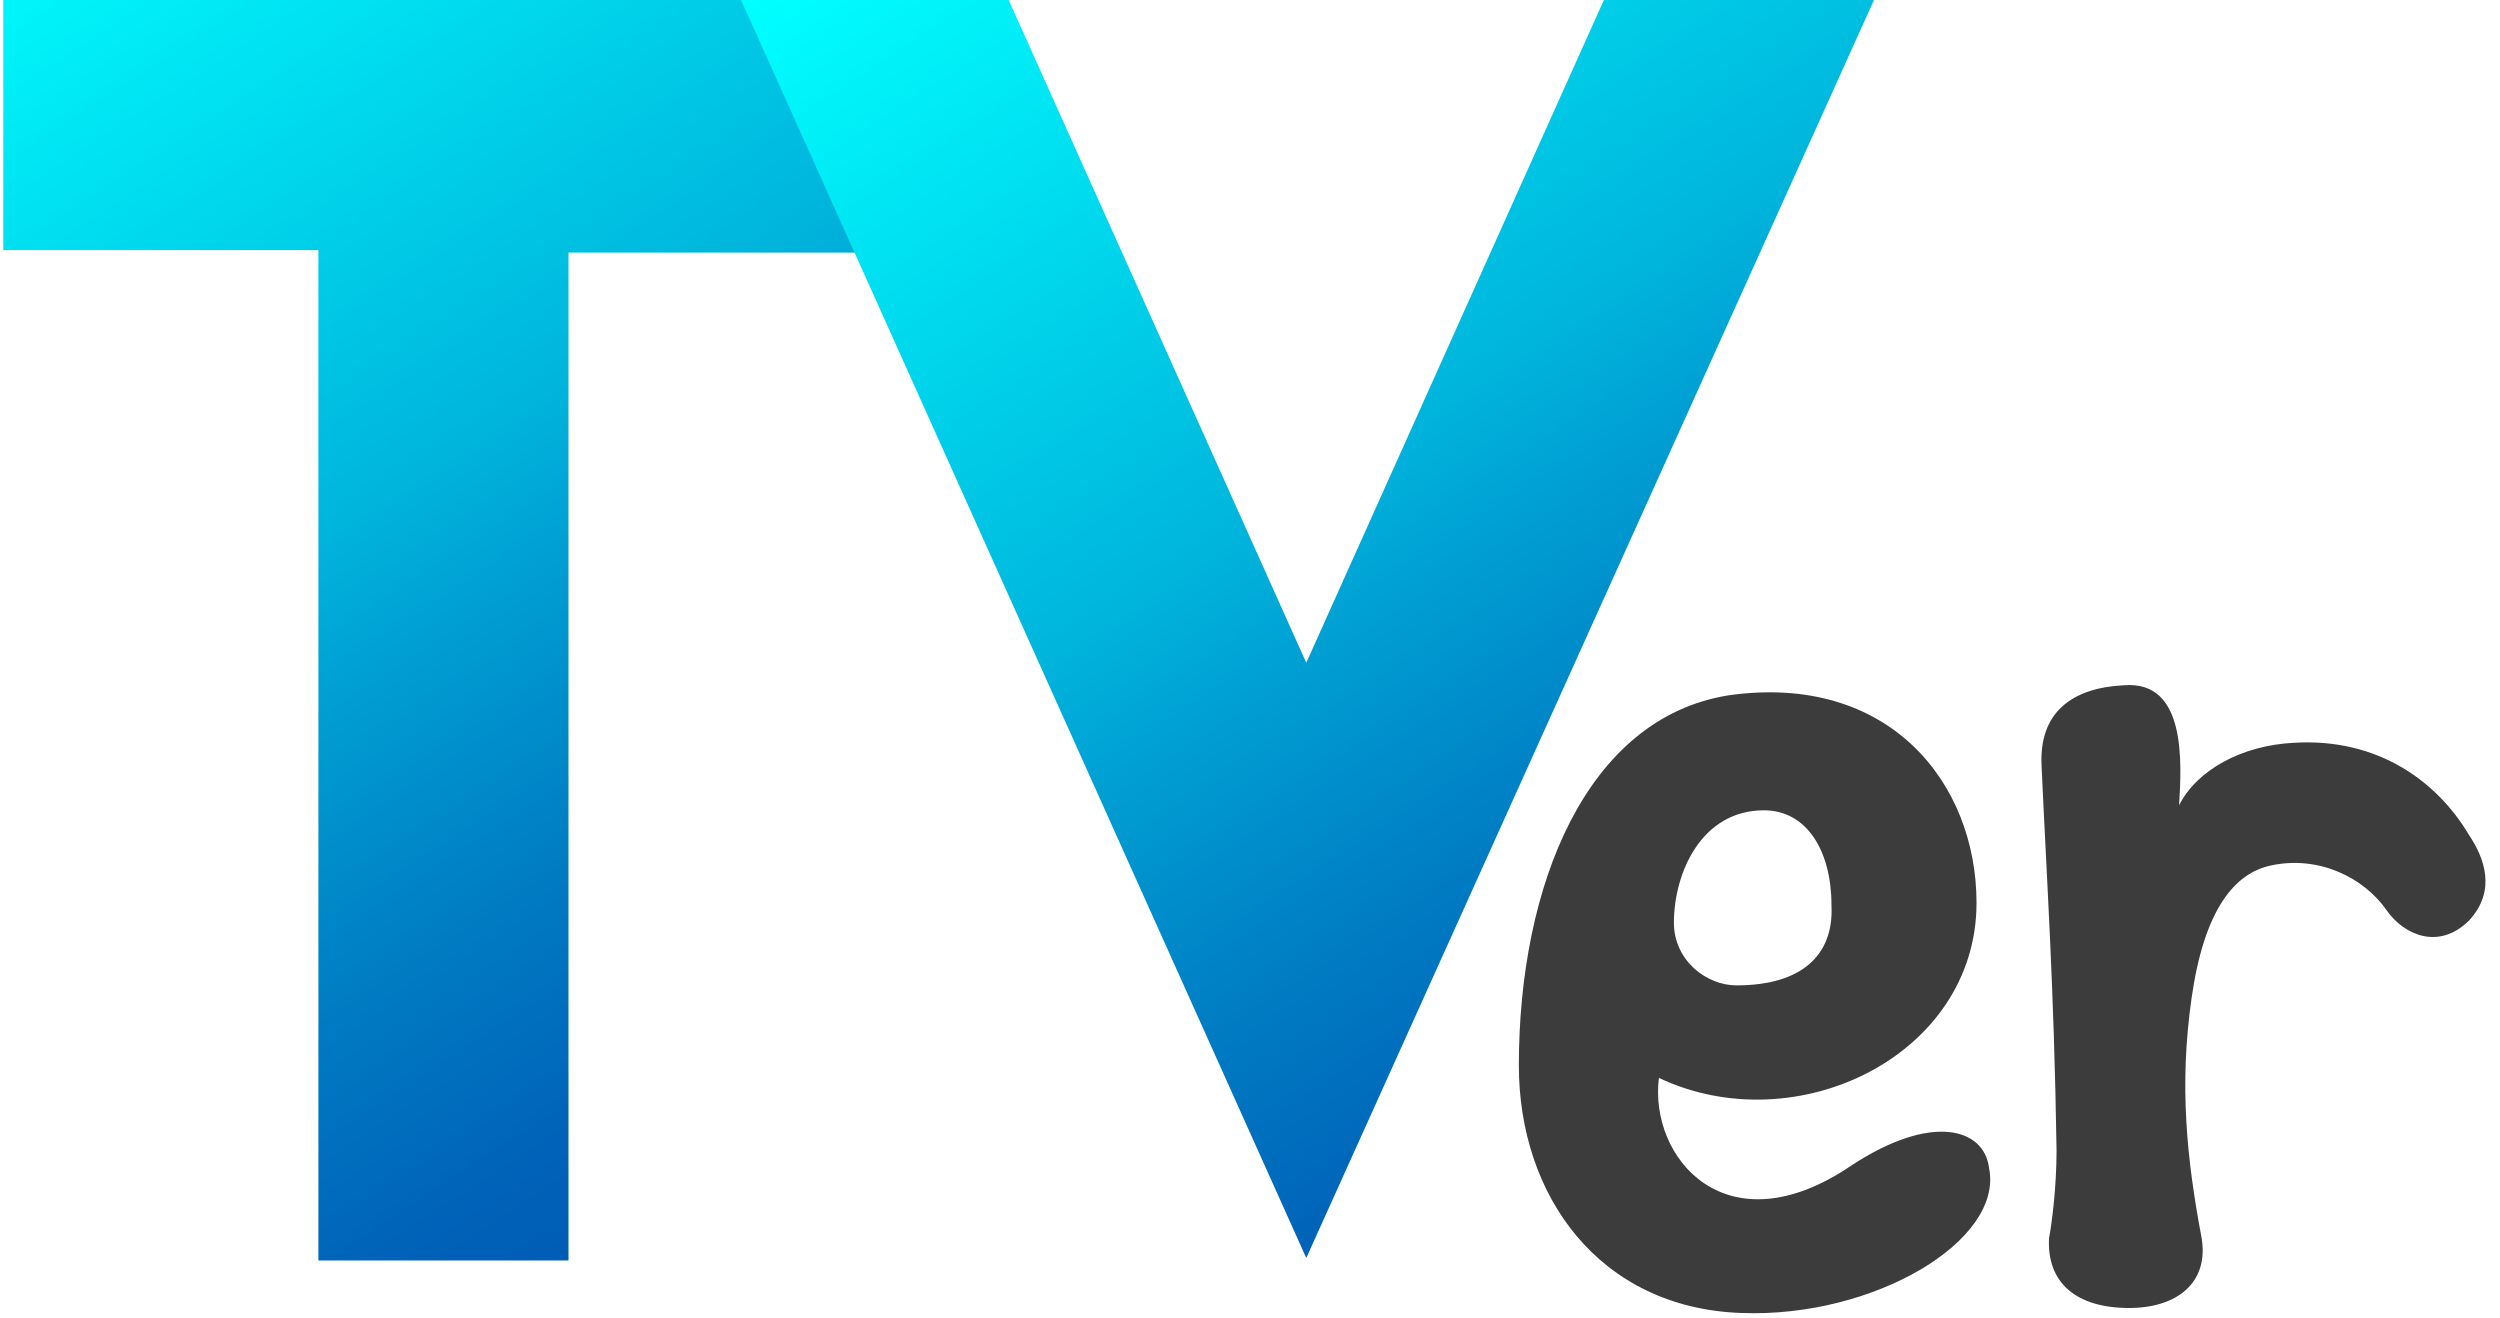 <svg viewBox="0.3 0.3 99.7 52.7" xmlns="http://www.w3.org/2000/svg" xmlns:xlink="http://www.w3.org/1999/xlink" width="2500" height="1318"><linearGradient id="a"><stop offset="0" stop-color="#0ff"/><stop offset=".43" stop-color="#00b4dc"/><stop offset=".512" stop-color="#009fd3"/><stop offset=".68" stop-color="#007ac2"/><stop offset=".815" stop-color="#0062b8"/><stop offset=".9" stop-color="#005ab4"/></linearGradient><linearGradient id="b" gradientUnits="userSpaceOnUse" x1="3.737" x2="39.833" xlink:href="#a" y1="-6.042" y2="49.542"/><linearGradient id="c" gradientUnits="userSpaceOnUse" x1="42.409" x2="78.506" xlink:href="#a" y1="-7.448" y2="48.136"/><path d="M35.5.3v10.1H22.9v40.3h-10V10.3H.3V.3z" fill="url(#b)"/><path d="M52.4 50.6L29.8.3h10.7l11.9 26.5L64.3.3h10.8z" fill="url(#c)"/><g fill="#3c3c3c"><path d="M74.2 46.9c-5 3.4-8.1-.3-7.7-3.5 5.5 2.6 12.7-.9 12.7-7 0-4.8-3.5-9.2-9.9-8.3-5.7.9-8.4 7.6-8.4 14.8 0 5.2 3.2 9.7 8.9 9.9 5.3.2 10.5-2.9 9.9-5.8-.2-1.6-2.3-2.2-5.5-.1zm-4.6-7.2c-1.2 0-2.5-1-2.5-2.5 0-2 1.1-4.5 3.6-4.5 1.7 0 2.7 1.6 2.7 3.8.1 2-1.2 3.2-3.8 3.2zM91.9 30c-2.1.1-3.9 1.1-4.6 2.5.1-1.7.3-5-2.2-4.8-2.1.1-3.4 1.1-3.3 3.2.2 4.5.5 8.8.6 15.4 0 1.5-.2 3-.3 3.5-.1 1.8 1.1 2.8 3.2 2.8 1.9 0 3.2-1 2.9-2.8-.6-3.2-.9-6.1-.4-9.6s1.7-5 3.2-5.3c1.9-.4 3.7.5 4.6 1.8.7 1 2.1 1.6 3.3.4 1.1-1.2.6-2.5 0-3.4-1.3-2.2-3.7-3.9-7-3.7z"/></g></svg>